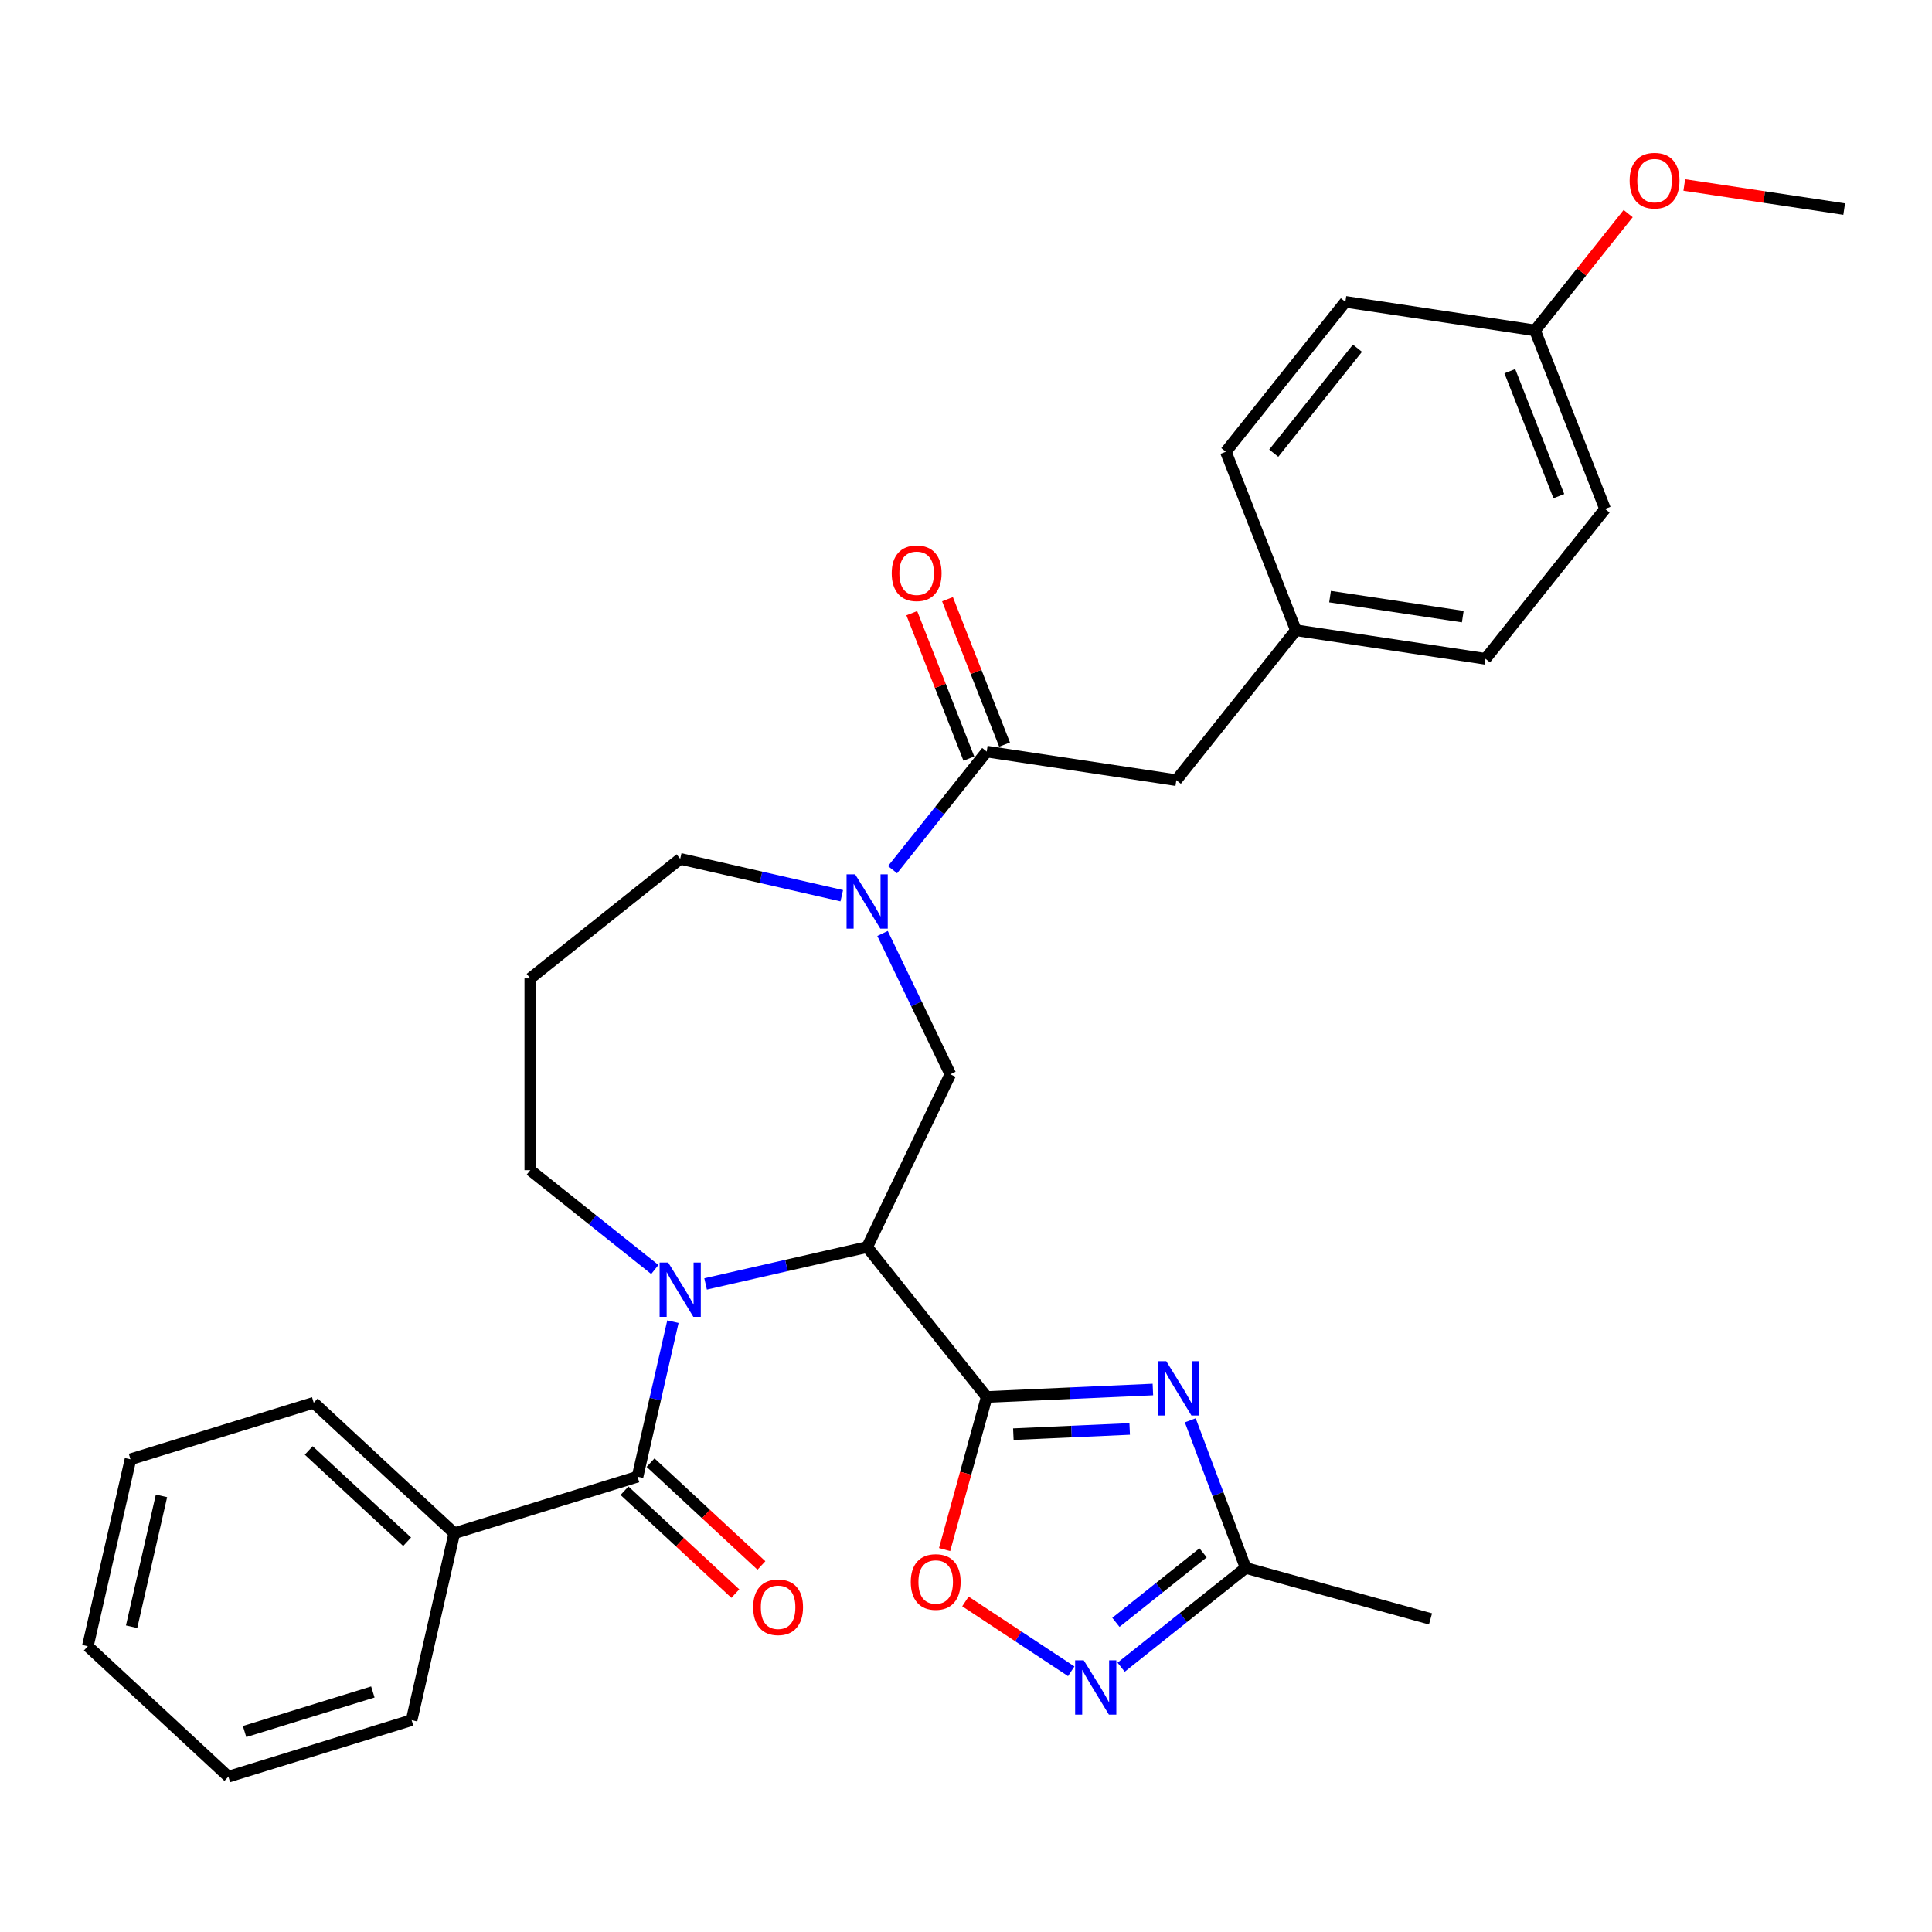 <?xml version='1.0' encoding='iso-8859-1'?>
<svg version='1.1' baseProfile='full'
              xmlns='http://www.w3.org/2000/svg'
                      xmlns:rdkit='http://www.rdkit.org/xml'
                      xmlns:xlink='http://www.w3.org/1999/xlink'
                  xml:space='preserve'
width='1000px' height='1000px' viewBox='0 0 1000 1000'>
<!-- END OF HEADER -->
<rect style='opacity:1.0;fill:#FFFFFF;stroke:none' width='1000' height='1000' x='0' y='0'> </rect>
<path class='bond-0' d='M 510.721,723.072 L 448.838,645.472' style='fill:none;fill-rule:evenodd;stroke:#000000;stroke-width:6px;stroke-linecap:butt;stroke-linejoin:miter;stroke-opacity:1' />
<path class='bond-2' d='M 510.721,723.072 L 553.727,721.14' style='fill:none;fill-rule:evenodd;stroke:#000000;stroke-width:6px;stroke-linecap:butt;stroke-linejoin:miter;stroke-opacity:1' />
<path class='bond-2' d='M 553.727,721.14 L 596.734,719.209' style='fill:none;fill-rule:evenodd;stroke:#0000FF;stroke-width:6px;stroke-linecap:butt;stroke-linejoin:miter;stroke-opacity:1' />
<path class='bond-2' d='M 524.514,742.323 L 554.618,740.971' style='fill:none;fill-rule:evenodd;stroke:#000000;stroke-width:6px;stroke-linecap:butt;stroke-linejoin:miter;stroke-opacity:1' />
<path class='bond-2' d='M 554.618,740.971 L 584.722,739.619' style='fill:none;fill-rule:evenodd;stroke:#0000FF;stroke-width:6px;stroke-linecap:butt;stroke-linejoin:miter;stroke-opacity:1' />
<path class='bond-5' d='M 510.721,723.072 L 499.822,762.563' style='fill:none;fill-rule:evenodd;stroke:#000000;stroke-width:6px;stroke-linecap:butt;stroke-linejoin:miter;stroke-opacity:1' />
<path class='bond-5' d='M 499.822,762.563 L 488.923,802.054' style='fill:none;fill-rule:evenodd;stroke:#FF0000;stroke-width:6px;stroke-linecap:butt;stroke-linejoin:miter;stroke-opacity:1' />
<path class='bond-1' d='M 448.838,645.472 L 407.026,655.016' style='fill:none;fill-rule:evenodd;stroke:#000000;stroke-width:6px;stroke-linecap:butt;stroke-linejoin:miter;stroke-opacity:1' />
<path class='bond-1' d='M 407.026,655.016 L 365.214,664.559' style='fill:none;fill-rule:evenodd;stroke:#0000FF;stroke-width:6px;stroke-linecap:butt;stroke-linejoin:miter;stroke-opacity:1' />
<path class='bond-6' d='M 448.838,645.472 L 491.902,556.048' style='fill:none;fill-rule:evenodd;stroke:#000000;stroke-width:6px;stroke-linecap:butt;stroke-linejoin:miter;stroke-opacity:1' />
<path class='bond-3' d='M 348.298,684.094 L 339.142,724.209' style='fill:none;fill-rule:evenodd;stroke:#0000FF;stroke-width:6px;stroke-linecap:butt;stroke-linejoin:miter;stroke-opacity:1' />
<path class='bond-3' d='M 339.142,724.209 L 329.987,764.323' style='fill:none;fill-rule:evenodd;stroke:#000000;stroke-width:6px;stroke-linecap:butt;stroke-linejoin:miter;stroke-opacity:1' />
<path class='bond-14' d='M 338.931,657.079 L 306.702,631.377' style='fill:none;fill-rule:evenodd;stroke:#0000FF;stroke-width:6px;stroke-linecap:butt;stroke-linejoin:miter;stroke-opacity:1' />
<path class='bond-14' d='M 306.702,631.377 L 274.473,605.675' style='fill:none;fill-rule:evenodd;stroke:#000000;stroke-width:6px;stroke-linecap:butt;stroke-linejoin:miter;stroke-opacity:1' />
<path class='bond-9' d='M 616.081,735.155 L 630.415,773.349' style='fill:none;fill-rule:evenodd;stroke:#0000FF;stroke-width:6px;stroke-linecap:butt;stroke-linejoin:miter;stroke-opacity:1' />
<path class='bond-9' d='M 630.415,773.349 L 644.75,811.543' style='fill:none;fill-rule:evenodd;stroke:#000000;stroke-width:6px;stroke-linecap:butt;stroke-linejoin:miter;stroke-opacity:1' />
<path class='bond-10' d='M 323.236,771.599 L 351.922,798.217' style='fill:none;fill-rule:evenodd;stroke:#000000;stroke-width:6px;stroke-linecap:butt;stroke-linejoin:miter;stroke-opacity:1' />
<path class='bond-10' d='M 351.922,798.217 L 380.609,824.834' style='fill:none;fill-rule:evenodd;stroke:#FF0000;stroke-width:6px;stroke-linecap:butt;stroke-linejoin:miter;stroke-opacity:1' />
<path class='bond-10' d='M 336.738,757.048 L 365.424,783.665' style='fill:none;fill-rule:evenodd;stroke:#000000;stroke-width:6px;stroke-linecap:butt;stroke-linejoin:miter;stroke-opacity:1' />
<path class='bond-10' d='M 365.424,783.665 L 394.111,810.283' style='fill:none;fill-rule:evenodd;stroke:#FF0000;stroke-width:6px;stroke-linecap:butt;stroke-linejoin:miter;stroke-opacity:1' />
<path class='bond-12' d='M 329.987,764.323 L 235.143,793.579' style='fill:none;fill-rule:evenodd;stroke:#000000;stroke-width:6px;stroke-linecap:butt;stroke-linejoin:miter;stroke-opacity:1' />
<path class='bond-4' d='M 456.801,483.159 L 474.351,519.604' style='fill:none;fill-rule:evenodd;stroke:#0000FF;stroke-width:6px;stroke-linecap:butt;stroke-linejoin:miter;stroke-opacity:1' />
<path class='bond-4' d='M 474.351,519.604 L 491.902,556.048' style='fill:none;fill-rule:evenodd;stroke:#000000;stroke-width:6px;stroke-linecap:butt;stroke-linejoin:miter;stroke-opacity:1' />
<path class='bond-8' d='M 461.979,450.145 L 486.35,419.585' style='fill:none;fill-rule:evenodd;stroke:#0000FF;stroke-width:6px;stroke-linecap:butt;stroke-linejoin:miter;stroke-opacity:1' />
<path class='bond-8' d='M 486.35,419.585 L 510.721,389.024' style='fill:none;fill-rule:evenodd;stroke:#000000;stroke-width:6px;stroke-linecap:butt;stroke-linejoin:miter;stroke-opacity:1' />
<path class='bond-17' d='M 435.696,463.624 L 393.884,454.081' style='fill:none;fill-rule:evenodd;stroke:#0000FF;stroke-width:6px;stroke-linecap:butt;stroke-linejoin:miter;stroke-opacity:1' />
<path class='bond-17' d='M 393.884,454.081 L 352.073,444.538' style='fill:none;fill-rule:evenodd;stroke:#000000;stroke-width:6px;stroke-linecap:butt;stroke-linejoin:miter;stroke-opacity:1' />
<path class='bond-7' d='M 499.7,828.904 L 527.085,846.98' style='fill:none;fill-rule:evenodd;stroke:#FF0000;stroke-width:6px;stroke-linecap:butt;stroke-linejoin:miter;stroke-opacity:1' />
<path class='bond-7' d='M 527.085,846.98 L 554.47,865.057' style='fill:none;fill-rule:evenodd;stroke:#0000FF;stroke-width:6px;stroke-linecap:butt;stroke-linejoin:miter;stroke-opacity:1' />
<path class='bond-31' d='M 580.292,862.947 L 612.521,837.245' style='fill:none;fill-rule:evenodd;stroke:#0000FF;stroke-width:6px;stroke-linecap:butt;stroke-linejoin:miter;stroke-opacity:1' />
<path class='bond-31' d='M 612.521,837.245 L 644.75,811.543' style='fill:none;fill-rule:evenodd;stroke:#000000;stroke-width:6px;stroke-linecap:butt;stroke-linejoin:miter;stroke-opacity:1' />
<path class='bond-31' d='M 577.584,839.717 L 600.144,821.726' style='fill:none;fill-rule:evenodd;stroke:#0000FF;stroke-width:6px;stroke-linecap:butt;stroke-linejoin:miter;stroke-opacity:1' />
<path class='bond-31' d='M 600.144,821.726 L 622.705,803.734' style='fill:none;fill-rule:evenodd;stroke:#000000;stroke-width:6px;stroke-linecap:butt;stroke-linejoin:miter;stroke-opacity:1' />
<path class='bond-11' d='M 510.721,389.024 L 608.866,403.817' style='fill:none;fill-rule:evenodd;stroke:#000000;stroke-width:6px;stroke-linecap:butt;stroke-linejoin:miter;stroke-opacity:1' />
<path class='bond-13' d='M 519.96,385.398 L 505.191,347.767' style='fill:none;fill-rule:evenodd;stroke:#000000;stroke-width:6px;stroke-linecap:butt;stroke-linejoin:miter;stroke-opacity:1' />
<path class='bond-13' d='M 505.191,347.767 L 490.423,310.137' style='fill:none;fill-rule:evenodd;stroke:#FF0000;stroke-width:6px;stroke-linecap:butt;stroke-linejoin:miter;stroke-opacity:1' />
<path class='bond-13' d='M 501.482,392.65 L 486.713,355.019' style='fill:none;fill-rule:evenodd;stroke:#000000;stroke-width:6px;stroke-linecap:butt;stroke-linejoin:miter;stroke-opacity:1' />
<path class='bond-13' d='M 486.713,355.019 L 471.944,317.389' style='fill:none;fill-rule:evenodd;stroke:#FF0000;stroke-width:6px;stroke-linecap:butt;stroke-linejoin:miter;stroke-opacity:1' />
<path class='bond-24' d='M 644.75,811.543 L 740.427,837.949' style='fill:none;fill-rule:evenodd;stroke:#000000;stroke-width:6px;stroke-linecap:butt;stroke-linejoin:miter;stroke-opacity:1' />
<path class='bond-15' d='M 608.866,403.817 L 670.75,326.217' style='fill:none;fill-rule:evenodd;stroke:#000000;stroke-width:6px;stroke-linecap:butt;stroke-linejoin:miter;stroke-opacity:1' />
<path class='bond-25' d='M 235.143,793.579 L 162.385,726.069' style='fill:none;fill-rule:evenodd;stroke:#000000;stroke-width:6px;stroke-linecap:butt;stroke-linejoin:miter;stroke-opacity:1' />
<path class='bond-25' d='M 210.727,798.004 L 159.796,750.747' style='fill:none;fill-rule:evenodd;stroke:#000000;stroke-width:6px;stroke-linecap:butt;stroke-linejoin:miter;stroke-opacity:1' />
<path class='bond-26' d='M 235.143,793.579 L 213.057,890.344' style='fill:none;fill-rule:evenodd;stroke:#000000;stroke-width:6px;stroke-linecap:butt;stroke-linejoin:miter;stroke-opacity:1' />
<path class='bond-16' d='M 274.473,605.675 L 274.473,506.421' style='fill:none;fill-rule:evenodd;stroke:#000000;stroke-width:6px;stroke-linecap:butt;stroke-linejoin:miter;stroke-opacity:1' />
<path class='bond-19' d='M 670.75,326.217 L 634.488,233.825' style='fill:none;fill-rule:evenodd;stroke:#000000;stroke-width:6px;stroke-linecap:butt;stroke-linejoin:miter;stroke-opacity:1' />
<path class='bond-20' d='M 670.75,326.217 L 768.895,341.01' style='fill:none;fill-rule:evenodd;stroke:#000000;stroke-width:6px;stroke-linecap:butt;stroke-linejoin:miter;stroke-opacity:1' />
<path class='bond-20' d='M 688.43,308.807 L 757.132,319.162' style='fill:none;fill-rule:evenodd;stroke:#000000;stroke-width:6px;stroke-linecap:butt;stroke-linejoin:miter;stroke-opacity:1' />
<path class='bond-32' d='M 274.473,506.421 L 352.073,444.538' style='fill:none;fill-rule:evenodd;stroke:#000000;stroke-width:6px;stroke-linecap:butt;stroke-linejoin:miter;stroke-opacity:1' />
<path class='bond-18' d='M 794.517,171.018 L 830.778,263.411' style='fill:none;fill-rule:evenodd;stroke:#000000;stroke-width:6px;stroke-linecap:butt;stroke-linejoin:miter;stroke-opacity:1' />
<path class='bond-18' d='M 781.478,192.129 L 806.861,256.804' style='fill:none;fill-rule:evenodd;stroke:#000000;stroke-width:6px;stroke-linecap:butt;stroke-linejoin:miter;stroke-opacity:1' />
<path class='bond-23' d='M 794.517,171.018 L 818.628,140.784' style='fill:none;fill-rule:evenodd;stroke:#000000;stroke-width:6px;stroke-linecap:butt;stroke-linejoin:miter;stroke-opacity:1' />
<path class='bond-23' d='M 818.628,140.784 L 842.739,110.55' style='fill:none;fill-rule:evenodd;stroke:#FF0000;stroke-width:6px;stroke-linecap:butt;stroke-linejoin:miter;stroke-opacity:1' />
<path class='bond-34' d='M 794.517,171.018 L 696.372,156.225' style='fill:none;fill-rule:evenodd;stroke:#000000;stroke-width:6px;stroke-linecap:butt;stroke-linejoin:miter;stroke-opacity:1' />
<path class='bond-22' d='M 634.488,233.825 L 696.372,156.225' style='fill:none;fill-rule:evenodd;stroke:#000000;stroke-width:6px;stroke-linecap:butt;stroke-linejoin:miter;stroke-opacity:1' />
<path class='bond-22' d='M 659.291,234.562 L 702.609,180.242' style='fill:none;fill-rule:evenodd;stroke:#000000;stroke-width:6px;stroke-linecap:butt;stroke-linejoin:miter;stroke-opacity:1' />
<path class='bond-21' d='M 768.895,341.01 L 830.778,263.411' style='fill:none;fill-rule:evenodd;stroke:#000000;stroke-width:6px;stroke-linecap:butt;stroke-linejoin:miter;stroke-opacity:1' />
<path class='bond-27' d='M 871.785,95.738 L 913.165,101.975' style='fill:none;fill-rule:evenodd;stroke:#FF0000;stroke-width:6px;stroke-linecap:butt;stroke-linejoin:miter;stroke-opacity:1' />
<path class='bond-27' d='M 913.165,101.975 L 954.545,108.212' style='fill:none;fill-rule:evenodd;stroke:#000000;stroke-width:6px;stroke-linecap:butt;stroke-linejoin:miter;stroke-opacity:1' />
<path class='bond-28' d='M 162.385,726.069 L 67.54,755.325' style='fill:none;fill-rule:evenodd;stroke:#000000;stroke-width:6px;stroke-linecap:butt;stroke-linejoin:miter;stroke-opacity:1' />
<path class='bond-29' d='M 213.057,890.344 L 118.213,919.599' style='fill:none;fill-rule:evenodd;stroke:#000000;stroke-width:6px;stroke-linecap:butt;stroke-linejoin:miter;stroke-opacity:1' />
<path class='bond-29' d='M 192.979,875.763 L 126.588,896.242' style='fill:none;fill-rule:evenodd;stroke:#000000;stroke-width:6px;stroke-linecap:butt;stroke-linejoin:miter;stroke-opacity:1' />
<path class='bond-33' d='M 67.54,755.325 L 45.455,852.09' style='fill:none;fill-rule:evenodd;stroke:#000000;stroke-width:6px;stroke-linecap:butt;stroke-linejoin:miter;stroke-opacity:1' />
<path class='bond-33' d='M 83.581,774.257 L 68.121,841.992' style='fill:none;fill-rule:evenodd;stroke:#000000;stroke-width:6px;stroke-linecap:butt;stroke-linejoin:miter;stroke-opacity:1' />
<path class='bond-30' d='M 118.213,919.599 L 45.455,852.09' style='fill:none;fill-rule:evenodd;stroke:#000000;stroke-width:6px;stroke-linecap:butt;stroke-linejoin:miter;stroke-opacity:1' />
<path  class='atom-2' d='M 345.859 653.504
L 355.07 668.392
Q 355.983 669.861, 357.452 672.521
Q 358.921 675.181, 359 675.34
L 359 653.504
L 362.732 653.504
L 362.732 681.613
L 358.881 681.613
L 348.996 665.335
Q 347.844 663.429, 346.614 661.246
Q 345.423 659.062, 345.065 658.387
L 345.065 681.613
L 341.413 681.613
L 341.413 653.504
L 345.859 653.504
' fill='#0000FF'/>
<path  class='atom-3' d='M 603.662 704.565
L 612.872 719.453
Q 613.785 720.922, 615.254 723.582
Q 616.723 726.242, 616.803 726.4
L 616.803 704.565
L 620.535 704.565
L 620.535 732.673
L 616.684 732.673
L 606.798 716.396
Q 605.647 714.49, 604.416 712.306
Q 603.225 710.123, 602.867 709.448
L 602.867 732.673
L 599.215 732.673
L 599.215 704.565
L 603.662 704.565
' fill='#0000FF'/>
<path  class='atom-5' d='M 442.624 452.569
L 451.835 467.457
Q 452.748 468.926, 454.217 471.586
Q 455.686 474.246, 455.765 474.405
L 455.765 452.569
L 459.497 452.569
L 459.497 480.678
L 455.646 480.678
L 445.761 464.4
Q 444.609 462.495, 443.379 460.311
Q 442.188 458.127, 441.83 457.453
L 441.83 480.678
L 438.178 480.678
L 438.178 452.569
L 442.624 452.569
' fill='#0000FF'/>
<path  class='atom-6' d='M 471.413 818.828
Q 471.413 812.079, 474.748 808.307
Q 478.083 804.535, 484.316 804.535
Q 490.549 804.535, 493.884 808.307
Q 497.219 812.079, 497.219 818.828
Q 497.219 825.657, 493.844 829.547
Q 490.47 833.398, 484.316 833.398
Q 478.123 833.398, 474.748 829.547
Q 471.413 825.696, 471.413 818.828
M 484.316 830.222
Q 488.604 830.222, 490.907 827.364
Q 493.249 824.466, 493.249 818.828
Q 493.249 813.309, 490.907 810.53
Q 488.604 807.712, 484.316 807.712
Q 480.028 807.712, 477.686 810.491
Q 475.383 813.27, 475.383 818.828
Q 475.383 824.505, 477.686 827.364
Q 480.028 830.222, 484.316 830.222
' fill='#FF0000'/>
<path  class='atom-8' d='M 560.937 859.373
L 570.148 874.261
Q 571.061 875.73, 572.53 878.39
Q 573.999 881.05, 574.078 881.209
L 574.078 859.373
L 577.81 859.373
L 577.81 887.481
L 573.959 887.481
L 564.074 871.204
Q 562.922 869.298, 561.691 867.115
Q 560.5 864.931, 560.143 864.256
L 560.143 887.481
L 556.491 887.481
L 556.491 859.373
L 560.937 859.373
' fill='#0000FF'/>
<path  class='atom-11' d='M 389.842 831.912
Q 389.842 825.163, 393.177 821.391
Q 396.511 817.62, 402.745 817.62
Q 408.978 817.62, 412.313 821.391
Q 415.648 825.163, 415.648 831.912
Q 415.648 838.741, 412.273 842.632
Q 408.898 846.483, 402.745 846.483
Q 396.551 846.483, 393.177 842.632
Q 389.842 838.781, 389.842 831.912
M 402.745 843.307
Q 407.032 843.307, 409.335 840.448
Q 411.677 837.55, 411.677 831.912
Q 411.677 826.394, 409.335 823.615
Q 407.032 820.796, 402.745 820.796
Q 398.457 820.796, 396.114 823.575
Q 393.812 826.354, 393.812 831.912
Q 393.812 837.59, 396.114 840.448
Q 398.457 843.307, 402.745 843.307
' fill='#FF0000'/>
<path  class='atom-14' d='M 461.557 296.711
Q 461.557 289.962, 464.892 286.19
Q 468.227 282.418, 474.46 282.418
Q 480.693 282.418, 484.028 286.19
Q 487.363 289.962, 487.363 296.711
Q 487.363 303.54, 483.988 307.43
Q 480.614 311.281, 474.46 311.281
Q 468.266 311.281, 464.892 307.43
Q 461.557 303.579, 461.557 296.711
M 474.46 308.105
Q 478.748 308.105, 481.05 305.247
Q 483.393 302.348, 483.393 296.711
Q 483.393 291.192, 481.05 288.413
Q 478.748 285.594, 474.46 285.594
Q 470.172 285.594, 467.83 288.374
Q 465.527 291.153, 465.527 296.711
Q 465.527 302.388, 467.83 305.247
Q 470.172 308.105, 474.46 308.105
' fill='#FF0000'/>
<path  class='atom-24' d='M 843.498 93.498
Q 843.498 86.749, 846.832 82.977
Q 850.167 79.206, 856.4 79.206
Q 862.634 79.206, 865.969 82.977
Q 869.303 86.749, 869.303 93.498
Q 869.303 100.327, 865.929 104.218
Q 862.554 108.069, 856.4 108.069
Q 850.207 108.069, 846.832 104.218
Q 843.498 100.367, 843.498 93.498
M 856.4 104.892
Q 860.688 104.892, 862.991 102.034
Q 865.333 99.136, 865.333 93.498
Q 865.333 87.98, 862.991 85.201
Q 860.688 82.382, 856.4 82.382
Q 852.113 82.382, 849.77 85.161
Q 847.468 87.94, 847.468 93.498
Q 847.468 99.175, 849.77 102.034
Q 852.113 104.892, 856.4 104.892
' fill='#FF0000'/>
</svg>
